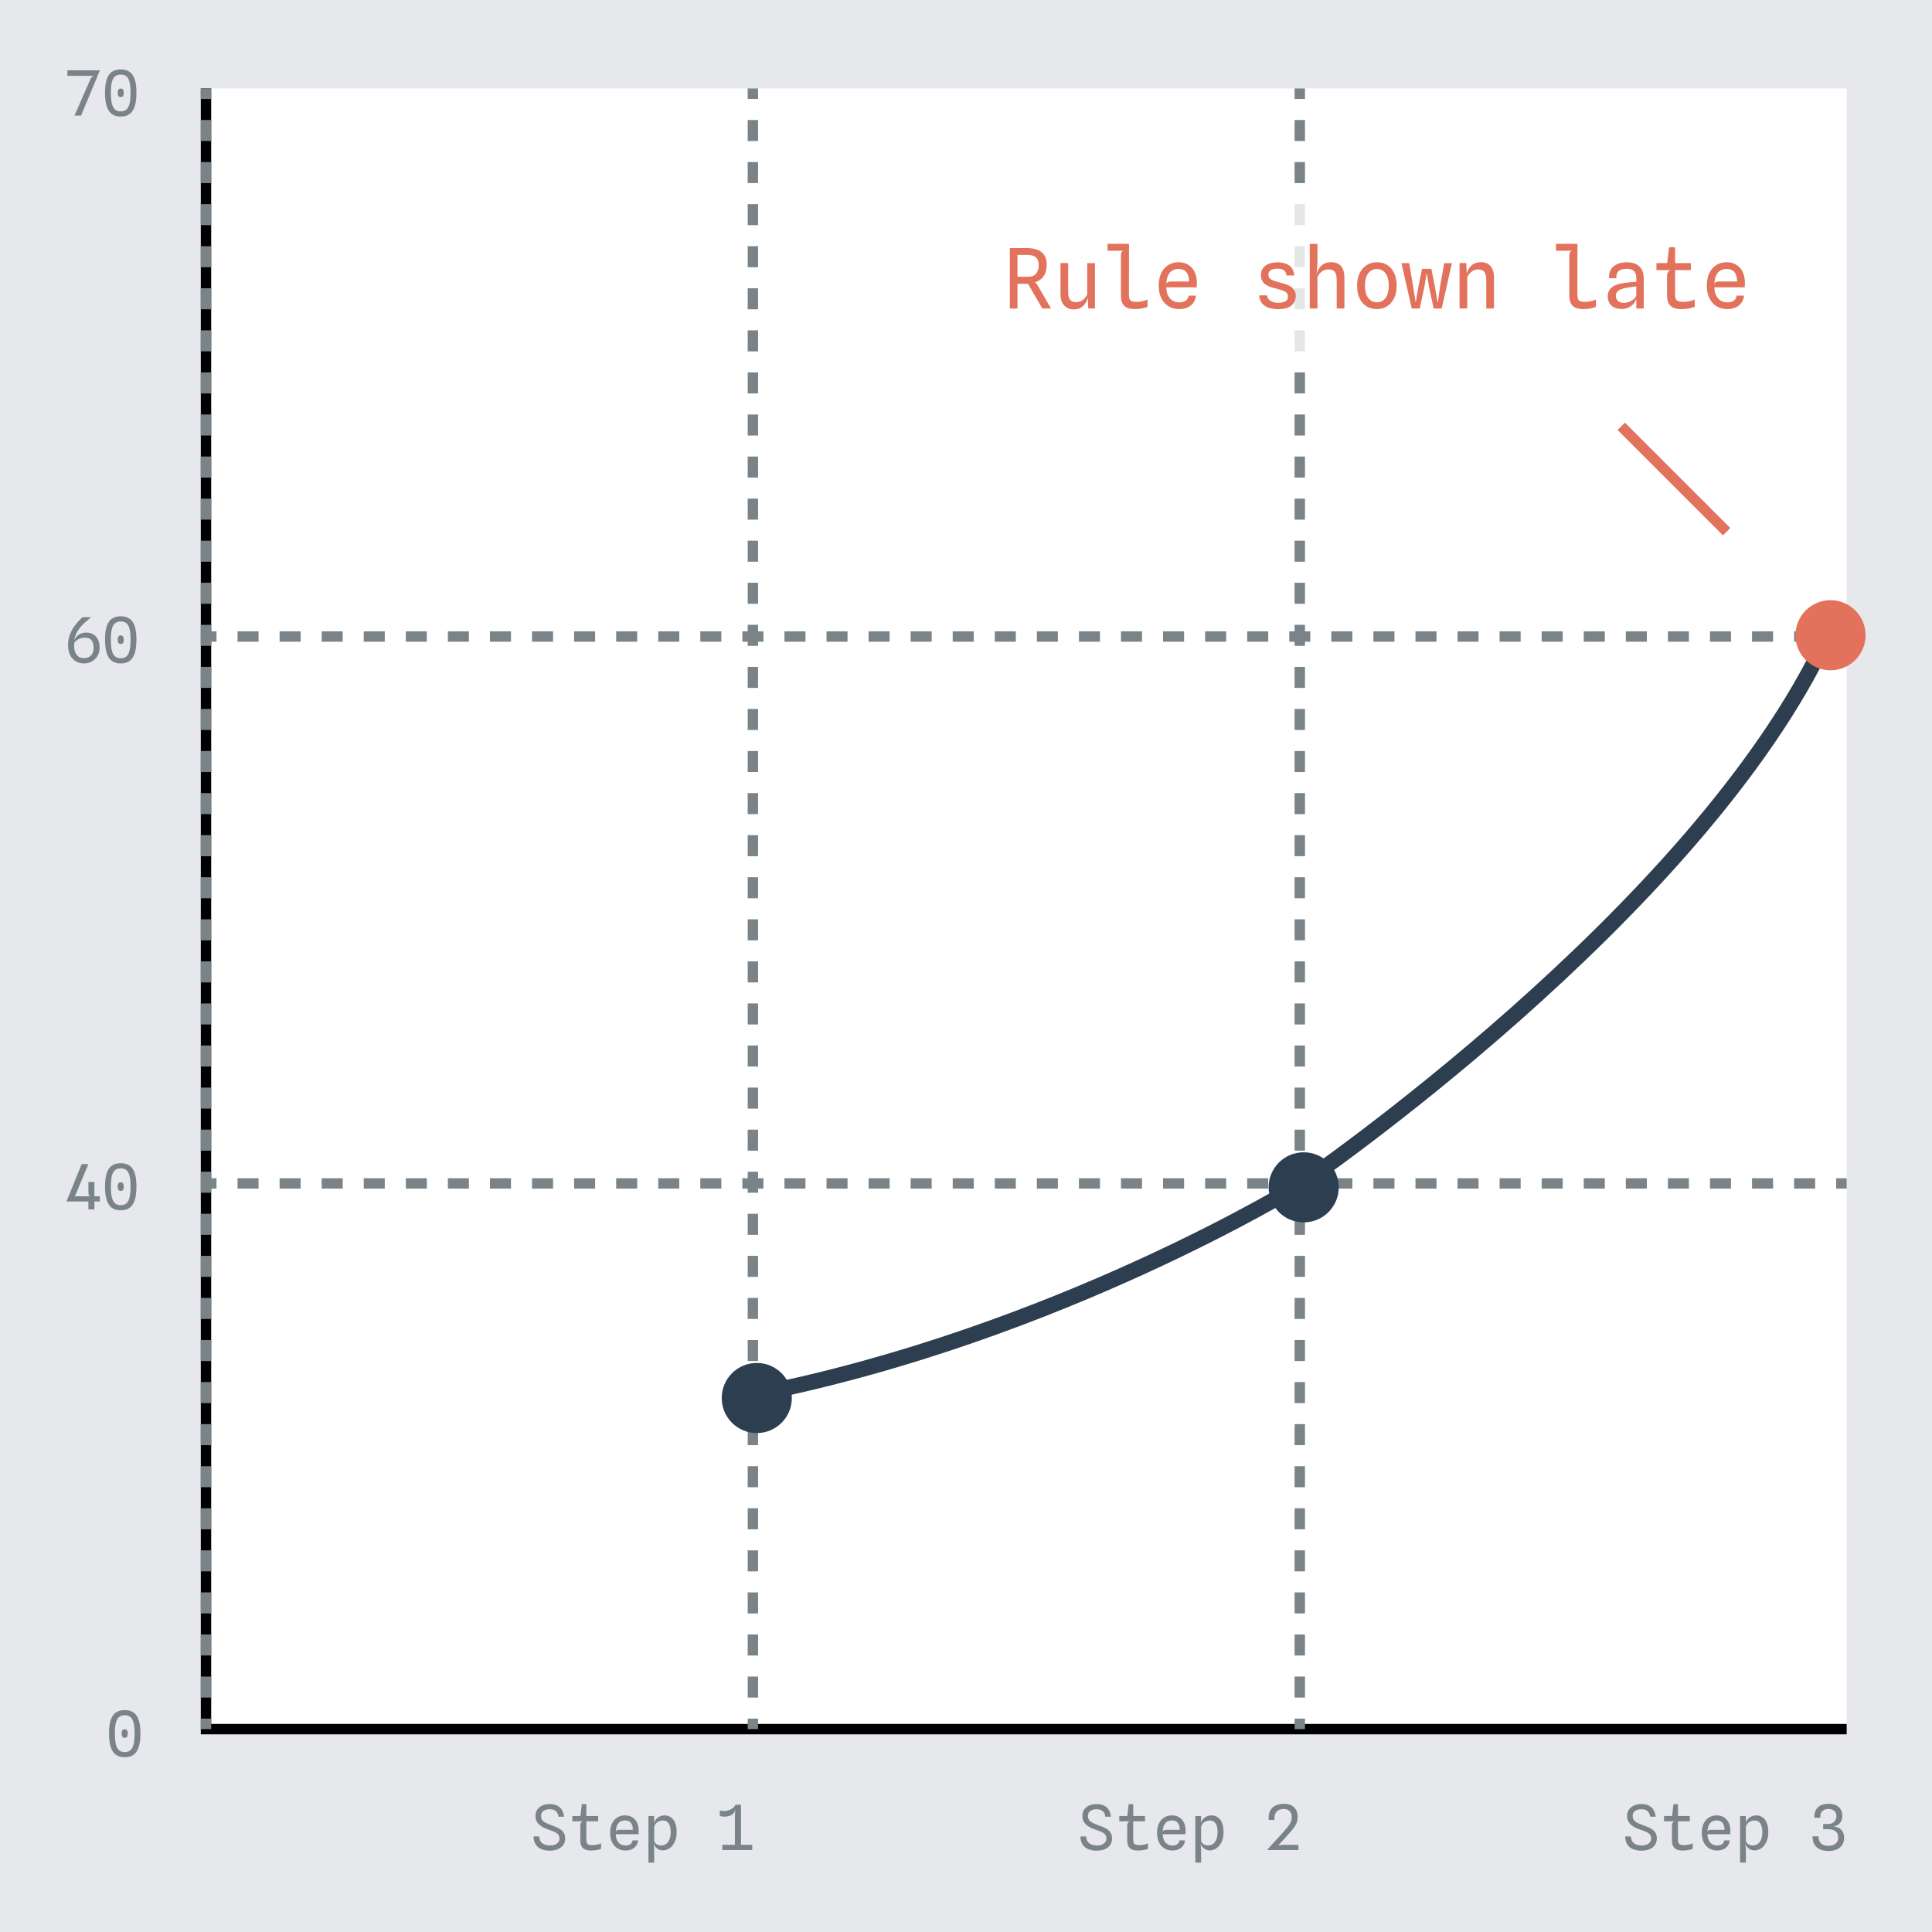 <?xml version="1.0" encoding="utf-8"?>
<svg xmlns="http://www.w3.org/2000/svg" fill="none" height="100%" overflow="visible" preserveAspectRatio="none" style="display: block;" viewBox="0 0 186 186" width="100%">
<g id="Diagram">
<g id="Vector">
<path d="M0 0H186V186H0V0Z" fill="#E6E8EC"/>
<path d="M19.832 8.514H177.787V166.469H19.832V8.514Z" fill="white"/>
<path d="M20.332 8.514V165.969H177.787V166.969H19.332V8.514H20.332Z" fill="black"/>
<path d="M12.008 169.175C11.674 169.175 11.394 169.098 11.168 168.944C10.944 168.788 10.776 168.542 10.664 168.206C10.552 167.868 10.496 167.426 10.496 166.88C10.496 166.342 10.552 165.909 10.664 165.581C10.776 165.251 10.944 165.011 11.168 164.861C11.394 164.711 11.674 164.636 12.008 164.636C12.344 164.636 12.624 164.711 12.848 164.861C13.072 165.011 13.24 165.251 13.352 165.581C13.464 165.909 13.52 166.342 13.52 166.88C13.52 167.426 13.464 167.868 13.352 168.206C13.24 168.542 13.072 168.788 12.848 168.944C12.624 169.098 12.344 169.175 12.008 169.175ZM12.008 168.677C12.162 168.677 12.298 168.648 12.416 168.59C12.536 168.532 12.636 168.435 12.716 168.299C12.796 168.163 12.856 167.98 12.896 167.75C12.938 167.518 12.959 167.228 12.959 166.88C12.959 166.538 12.938 166.255 12.896 166.031C12.856 165.805 12.795 165.627 12.713 165.497C12.633 165.365 12.534 165.272 12.416 165.218C12.298 165.162 12.162 165.134 12.008 165.134C11.854 165.134 11.718 165.162 11.6 165.218C11.482 165.272 11.382 165.365 11.3 165.497C11.22 165.627 11.159 165.805 11.117 166.031C11.077 166.255 11.057 166.538 11.057 166.88C11.057 167.228 11.077 167.518 11.117 167.75C11.159 167.98 11.22 168.163 11.3 168.299C11.382 168.435 11.482 168.532 11.6 168.59C11.718 168.648 11.854 168.677 12.008 168.677ZM12.008 167.306C11.902 167.304 11.826 167.268 11.78 167.198C11.736 167.126 11.714 167.024 11.714 166.892C11.714 166.762 11.736 166.661 11.78 166.589C11.826 166.517 11.902 166.481 12.008 166.481C12.114 166.481 12.189 166.517 12.233 166.589C12.279 166.661 12.302 166.762 12.302 166.892C12.302 167.024 12.279 167.126 12.233 167.198C12.189 167.268 12.114 167.304 12.008 167.306Z" fill="#7A8488"/>
<path d="M70.755 177.898V174.925C70.755 174.795 70.759 174.67 70.767 174.55C70.775 174.43 70.786 174.308 70.8 174.184L70.809 173.749H71.34V177.898H70.755ZM69.537 178.111V177.61H72.42V178.111H69.537ZM69.3 174.832V174.295C69.474 174.341 69.64 174.359 69.798 174.349C69.956 174.339 70.101 174.307 70.233 174.253C70.365 174.199 70.48 174.129 70.578 174.043C70.678 173.955 70.755 173.857 70.809 173.749L70.8 174.184C70.766 174.364 70.691 174.507 70.575 174.613C70.461 174.717 70.327 174.791 70.173 174.835C70.021 174.879 69.867 174.899 69.711 174.895C69.555 174.891 69.418 174.87 69.3 174.832Z" fill="#7A8488"/>
<path d="M62.428 179.32V174.835H62.977L62.983 175.279V177.37L62.944 177.529L62.983 178.114V179.32H62.428ZM63.986 174.775C64.222 174.775 64.425 174.837 64.597 174.961C64.772 175.083 64.906 175.264 64.999 175.504C65.096 175.742 65.144 176.035 65.144 176.383C65.144 176.749 65.082 177.064 64.957 177.328C64.834 177.592 64.669 177.795 64.466 177.937C64.261 178.077 64.038 178.147 63.797 178.147C63.678 178.147 63.559 178.12 63.437 178.066C63.316 178.01 63.212 177.934 63.121 177.838C63.032 177.74 62.972 177.628 62.944 177.502L62.77 177.415L62.968 177.208C62.998 177.318 63.05 177.407 63.124 177.475C63.2 177.543 63.286 177.592 63.383 177.622C63.48 177.652 63.575 177.667 63.667 177.667C63.842 177.667 63.996 177.618 64.132 177.52C64.269 177.422 64.376 177.278 64.454 177.088C64.531 176.896 64.57 176.66 64.57 176.38C64.57 176.022 64.507 175.746 64.382 175.552C64.257 175.358 64.061 175.261 63.794 175.261C63.697 175.261 63.593 175.282 63.481 175.324C63.37 175.366 63.267 175.431 63.175 175.519C63.084 175.607 63.02 175.721 62.983 175.861L62.953 175.66L62.98 175.552C63.005 175.402 63.065 175.269 63.16 175.153C63.257 175.035 63.377 174.943 63.52 174.877C63.664 174.809 63.819 174.775 63.986 174.775Z" fill="#7A8488"/>
<path d="M60.202 178.156C59.932 178.156 59.686 178.091 59.464 177.961C59.244 177.831 59.068 177.64 58.936 177.388C58.806 177.134 58.741 176.824 58.741 176.458C58.741 176.104 58.802 175.801 58.924 175.549C59.048 175.297 59.217 175.105 59.431 174.973C59.647 174.839 59.892 174.772 60.166 174.772C60.566 174.772 60.887 174.905 61.129 175.171C61.371 175.435 61.492 175.809 61.492 176.293C61.492 176.357 61.49 176.41 61.486 176.452C61.482 176.494 61.479 176.538 61.477 176.584H59.287C59.291 176.83 59.336 177.033 59.422 177.193C59.51 177.353 59.623 177.473 59.761 177.553C59.901 177.631 60.051 177.67 60.211 177.67C60.407 177.67 60.562 177.632 60.676 177.556C60.79 177.48 60.866 177.355 60.904 177.181H61.429C61.409 177.385 61.345 177.56 61.237 177.706C61.131 177.85 60.99 177.961 60.814 178.039C60.638 178.117 60.434 178.156 60.202 178.156ZM59.287 176.377C59.303 176.293 59.338 176.237 59.392 176.209C59.446 176.179 59.519 176.164 59.611 176.164H60.928C60.926 175.866 60.862 175.641 60.736 175.489C60.61 175.335 60.422 175.258 60.172 175.258C59.884 175.258 59.665 175.358 59.515 175.558C59.367 175.758 59.291 176.031 59.287 176.377Z" fill="#7A8488"/>
<path d="M56.865 178.156C56.657 178.156 56.478 178.123 56.328 178.057C56.18 177.991 56.066 177.888 55.986 177.748C55.908 177.606 55.869 177.422 55.869 177.196V175.753C55.869 175.699 55.878 175.642 55.896 175.582C55.914 175.522 55.943 175.469 55.983 175.423C56.025 175.377 56.08 175.349 56.148 175.339L55.866 174.967L55.878 174.865L56.013 173.689H56.448V177.109C56.448 177.321 56.491 177.462 56.577 177.532C56.665 177.6 56.81 177.634 57.012 177.634C57.15 177.634 57.269 177.626 57.369 177.61C57.471 177.594 57.561 177.573 57.639 177.547C57.719 177.521 57.795 177.493 57.867 177.463V177.997C57.747 178.041 57.608 178.079 57.45 178.111C57.294 178.141 57.099 178.156 56.865 178.156ZM55.104 175.339V174.835H57.588V175.339H55.104Z" fill="#7A8488"/>
<path d="M52.925 178.171C52.626 178.171 52.358 178.123 52.124 178.027C51.892 177.931 51.709 177.782 51.575 177.58C51.441 177.378 51.373 177.117 51.368 176.797H51.92C51.925 177.013 51.974 177.185 52.071 177.313C52.166 177.439 52.291 177.53 52.446 177.586C52.602 177.64 52.769 177.667 52.947 177.667C53.153 177.667 53.322 177.637 53.456 177.577C53.593 177.515 53.694 177.434 53.763 177.334C53.831 177.234 53.864 177.127 53.864 177.013C53.864 176.849 53.822 176.716 53.739 176.614C53.654 176.512 53.535 176.427 53.379 176.359C53.222 176.289 53.038 176.22 52.824 176.152C52.587 176.076 52.373 175.98 52.178 175.864C51.986 175.748 51.834 175.606 51.719 175.438C51.605 175.268 51.548 175.067 51.548 174.835C51.548 174.579 51.611 174.366 51.737 174.196C51.864 174.024 52.032 173.895 52.242 173.809C52.453 173.723 52.687 173.68 52.941 173.68C53.321 173.68 53.63 173.781 53.87 173.983C54.111 174.183 54.255 174.488 54.306 174.898H53.772C53.754 174.762 53.712 174.64 53.648 174.532C53.587 174.424 53.496 174.339 53.379 174.277C53.261 174.213 53.108 174.181 52.922 174.181C52.666 174.181 52.464 174.237 52.313 174.349C52.163 174.461 52.089 174.616 52.089 174.814C52.089 174.954 52.115 175.074 52.169 175.174C52.225 175.272 52.322 175.362 52.458 175.444C52.596 175.524 52.785 175.608 53.028 175.696C53.202 175.758 53.37 175.823 53.535 175.891C53.7 175.959 53.849 176.04 53.978 176.134C54.111 176.226 54.215 176.341 54.294 176.479C54.371 176.615 54.41 176.784 54.41 176.986C54.413 177.234 54.352 177.447 54.227 177.625C54.105 177.801 53.932 177.936 53.709 178.03C53.486 178.124 53.225 178.171 52.925 178.171Z" fill="#7A8488"/>
<path d="M121.979 178.111C122.041 178.039 122.095 177.976 122.141 177.922C122.189 177.868 122.237 177.815 122.285 177.763C122.333 177.709 122.388 177.649 122.45 177.583C122.512 177.517 122.587 177.436 122.675 177.34C122.763 177.244 122.871 177.126 122.999 176.986C123.127 176.846 123.281 176.675 123.461 176.473C123.653 176.259 123.816 176.07 123.95 175.906C124.084 175.74 124.186 175.581 124.256 175.429C124.326 175.277 124.361 175.115 124.361 174.943C124.361 174.707 124.296 174.517 124.166 174.373C124.038 174.229 123.84 174.157 123.572 174.157C123.418 174.157 123.275 174.186 123.143 174.244C123.011 174.302 122.904 174.396 122.822 174.526C122.742 174.656 122.699 174.83 122.693 175.048C122.691 175.074 122.691 175.102 122.693 175.132C122.695 175.16 122.697 175.189 122.699 175.219H122.15C122.144 175.183 122.139 175.147 122.135 175.111C122.133 175.075 122.132 175.041 122.132 175.009C122.132 174.777 122.169 174.577 122.243 174.409C122.317 174.239 122.42 174.099 122.552 173.989C122.684 173.877 122.838 173.794 123.014 173.74C123.192 173.686 123.383 173.659 123.587 173.659C124.019 173.659 124.351 173.771 124.583 173.995C124.817 174.217 124.934 174.522 124.934 174.91C124.934 175.136 124.896 175.34 124.82 175.522C124.744 175.702 124.64 175.876 124.508 176.044C124.376 176.21 124.226 176.387 124.058 176.575C123.892 176.761 123.751 176.917 123.635 177.043C123.519 177.169 123.421 177.274 123.341 177.358C123.263 177.44 123.197 177.511 123.143 177.571C123.091 177.629 123.045 177.685 123.005 177.739C123.067 177.675 123.141 177.638 123.227 177.628C123.313 177.616 123.431 177.61 123.581 177.61H125.003V178.111H121.979Z" fill="#7A8488"/>
<path d="M115.08 179.32V174.835H115.629L115.635 175.279V177.37L115.596 177.529L115.635 178.114V179.32H115.08ZM116.637 174.775C116.873 174.775 117.077 174.837 117.249 174.961C117.423 175.083 117.557 175.264 117.651 175.504C117.747 175.742 117.795 176.035 117.795 176.383C117.795 176.749 117.733 177.064 117.609 177.328C117.485 177.592 117.321 177.795 117.117 177.937C116.913 178.077 116.69 178.147 116.448 178.147C116.33 178.147 116.21 178.12 116.088 178.066C115.968 178.01 115.863 177.934 115.773 177.838C115.683 177.74 115.624 177.628 115.596 177.502L115.422 177.415L115.62 177.208C115.65 177.318 115.702 177.407 115.776 177.475C115.852 177.543 115.938 177.592 116.034 177.622C116.132 177.652 116.227 177.667 116.319 177.667C116.493 177.667 116.648 177.618 116.784 177.52C116.92 177.422 117.027 177.278 117.105 177.088C117.183 176.896 117.222 176.66 117.222 176.38C117.222 176.022 117.159 175.746 117.033 175.552C116.909 175.358 116.713 175.261 116.445 175.261C116.349 175.261 116.245 175.282 116.133 175.324C116.021 175.366 115.919 175.431 115.827 175.519C115.735 175.607 115.671 175.721 115.635 175.861L115.605 175.66L115.632 175.552C115.656 175.402 115.716 175.269 115.812 175.153C115.908 175.035 116.028 174.943 116.172 174.877C116.316 174.809 116.471 174.775 116.637 174.775Z" fill="#7A8488"/>
<path d="M112.854 178.156C112.584 178.156 112.338 178.091 112.116 177.961C111.896 177.831 111.72 177.64 111.588 177.388C111.458 177.134 111.393 176.824 111.393 176.458C111.393 176.104 111.454 175.801 111.576 175.549C111.7 175.297 111.869 175.105 112.083 174.973C112.299 174.839 112.544 174.772 112.818 174.772C113.218 174.772 113.539 174.905 113.781 175.171C114.023 175.435 114.144 175.809 114.144 176.293C114.144 176.357 114.142 176.41 114.138 176.452C114.134 176.494 114.131 176.538 114.129 176.584H111.939C111.943 176.83 111.988 177.033 112.074 177.193C112.162 177.353 112.275 177.473 112.413 177.553C112.553 177.631 112.703 177.67 112.863 177.67C113.059 177.67 113.214 177.632 113.328 177.556C113.442 177.48 113.518 177.355 113.556 177.181H114.081C114.061 177.385 113.997 177.56 113.889 177.706C113.783 177.85 113.642 177.961 113.466 178.039C113.29 178.117 113.086 178.156 112.854 178.156ZM111.939 176.377C111.955 176.293 111.99 176.237 112.044 176.209C112.098 176.179 112.171 176.164 112.263 176.164H113.58C113.578 175.866 113.514 175.641 113.388 175.489C113.262 175.335 113.074 175.258 112.824 175.258C112.536 175.258 112.317 175.358 112.167 175.558C112.019 175.758 111.943 176.031 111.939 176.377Z" fill="#7A8488"/>
<path d="M109.517 178.156C109.309 178.156 109.13 178.123 108.98 178.057C108.832 177.991 108.718 177.888 108.638 177.748C108.56 177.606 108.521 177.422 108.521 177.196V175.753C108.521 175.699 108.53 175.642 108.548 175.582C108.566 175.522 108.595 175.469 108.635 175.423C108.677 175.377 108.732 175.349 108.8 175.339L108.518 174.967L108.53 174.865L108.665 173.689H109.1V177.109C109.1 177.321 109.143 177.462 109.229 177.532C109.317 177.6 109.462 177.634 109.664 177.634C109.802 177.634 109.921 177.626 110.021 177.61C110.123 177.594 110.213 177.573 110.291 177.547C110.371 177.521 110.447 177.493 110.519 177.463V177.997C110.399 178.041 110.26 178.079 110.102 178.111C109.946 178.141 109.751 178.156 109.517 178.156ZM107.756 175.339V174.835H110.24V175.339H107.756Z" fill="#7A8488"/>
<path d="M105.577 178.171C105.277 178.171 105.01 178.123 104.776 178.027C104.544 177.931 104.361 177.782 104.227 177.58C104.093 177.378 104.024 177.117 104.02 176.797H104.572C104.576 177.013 104.626 177.185 104.722 177.313C104.818 177.439 104.943 177.53 105.097 177.586C105.253 177.64 105.42 177.667 105.598 177.667C105.804 177.667 105.974 177.637 106.108 177.577C106.244 177.515 106.346 177.434 106.414 177.334C106.482 177.234 106.516 177.127 106.516 177.013C106.516 176.849 106.474 176.716 106.39 176.614C106.306 176.512 106.186 176.427 106.03 176.359C105.874 176.289 105.689 176.22 105.475 176.152C105.239 176.076 105.024 175.98 104.83 175.864C104.638 175.748 104.485 175.606 104.371 175.438C104.257 175.268 104.2 175.067 104.2 174.835C104.2 174.579 104.263 174.366 104.389 174.196C104.515 174.024 104.683 173.895 104.893 173.809C105.105 173.723 105.338 173.68 105.592 173.68C105.972 173.68 106.282 173.781 106.522 173.983C106.762 174.183 106.907 174.488 106.957 174.898H106.423C106.405 174.762 106.364 174.64 106.3 174.532C106.238 174.424 106.148 174.339 106.03 174.277C105.912 174.213 105.76 174.181 105.574 174.181C105.318 174.181 105.115 174.237 104.965 174.349C104.815 174.461 104.74 174.616 104.74 174.814C104.74 174.954 104.767 175.074 104.821 175.174C104.877 175.272 104.973 175.362 105.109 175.444C105.247 175.524 105.437 175.608 105.679 175.696C105.853 175.758 106.022 175.823 106.186 175.891C106.352 175.959 106.5 176.04 106.63 176.134C106.762 176.226 106.867 176.341 106.945 176.479C107.023 176.615 107.062 176.784 107.062 176.986C107.064 177.234 107.003 177.447 106.879 177.625C106.757 177.801 106.584 177.936 106.36 178.03C106.138 178.124 105.877 178.171 105.577 178.171Z" fill="#7A8488"/>
<path d="M176.028 178.201C175.812 178.201 175.61 178.173 175.422 178.117C175.234 178.063 175.069 177.979 174.927 177.865C174.787 177.749 174.679 177.602 174.603 177.424C174.529 177.246 174.496 177.034 174.504 176.788H175.077C175.075 177.074 175.153 177.299 175.311 177.463C175.469 177.625 175.708 177.705 176.028 177.703C176.304 177.701 176.53 177.633 176.706 177.499C176.884 177.365 176.973 177.178 176.973 176.938C176.973 176.64 176.883 176.426 176.703 176.296C176.525 176.166 176.292 176.101 176.004 176.101H175.524V175.603H176.013C176.175 175.603 176.315 175.569 176.433 175.501C176.551 175.431 176.642 175.339 176.706 175.225C176.77 175.109 176.802 174.984 176.802 174.85C176.802 174.63 176.733 174.46 176.595 174.34C176.459 174.218 176.27 174.157 176.028 174.157C175.784 174.155 175.588 174.223 175.44 174.361C175.292 174.497 175.227 174.71 175.245 175H174.669C174.665 174.696 174.717 174.445 174.825 174.247C174.933 174.049 175.09 173.902 175.296 173.806C175.502 173.708 175.747 173.659 176.031 173.659C176.331 173.659 176.58 173.708 176.778 173.806C176.976 173.904 177.124 174.041 177.222 174.217C177.32 174.393 177.369 174.597 177.369 174.829C177.369 174.975 177.34 175.12 177.282 175.264C177.224 175.406 177.131 175.53 177.003 175.636C176.877 175.74 176.709 175.808 176.499 175.84C176.835 175.866 177.092 175.972 177.27 176.158C177.45 176.344 177.54 176.603 177.54 176.935C177.54 177.207 177.476 177.438 177.348 177.628C177.222 177.816 177.045 177.959 176.817 178.057C176.591 178.153 176.328 178.201 176.028 178.201Z" fill="#7A8488"/>
<path d="M167.525 179.32V174.835H168.074L168.08 175.279V177.37L168.041 177.529L168.08 178.114V179.32H167.525ZM169.082 174.775C169.318 174.775 169.522 174.837 169.694 174.961C169.868 175.083 170.002 175.264 170.096 175.504C170.192 175.742 170.24 176.035 170.24 176.383C170.24 176.749 170.178 177.064 170.054 177.328C169.93 177.592 169.766 177.795 169.562 177.937C169.358 178.077 169.135 178.147 168.893 178.147C168.775 178.147 168.655 178.12 168.533 178.066C168.413 178.01 168.308 177.934 168.218 177.838C168.128 177.74 168.069 177.628 168.041 177.502L167.867 177.415L168.065 177.208C168.095 177.318 168.147 177.407 168.221 177.475C168.297 177.543 168.383 177.592 168.479 177.622C168.577 177.652 168.672 177.667 168.764 177.667C168.938 177.667 169.093 177.618 169.229 177.52C169.365 177.422 169.472 177.278 169.55 177.088C169.628 176.896 169.667 176.66 169.667 176.38C169.667 176.022 169.604 175.746 169.478 175.552C169.354 175.358 169.158 175.261 168.89 175.261C168.794 175.261 168.69 175.282 168.578 175.324C168.466 175.366 168.364 175.431 168.272 175.519C168.18 175.607 168.116 175.721 168.08 175.861L168.05 175.66L168.077 175.552C168.101 175.402 168.161 175.269 168.257 175.153C168.353 175.035 168.473 174.943 168.617 174.877C168.761 174.809 168.916 174.775 169.082 174.775Z" fill="#7A8488"/>
<path d="M165.298 178.156C165.028 178.156 164.782 178.091 164.56 177.961C164.34 177.831 164.164 177.64 164.032 177.388C163.902 177.134 163.837 176.824 163.837 176.458C163.837 176.104 163.898 175.801 164.02 175.549C164.144 175.297 164.313 175.105 164.527 174.973C164.743 174.839 164.988 174.772 165.262 174.772C165.662 174.772 165.983 174.905 166.225 175.171C166.467 175.435 166.588 175.809 166.588 176.293C166.588 176.357 166.586 176.41 166.582 176.452C166.578 176.494 166.575 176.538 166.573 176.584H164.383C164.387 176.83 164.432 177.033 164.518 177.193C164.606 177.353 164.719 177.473 164.857 177.553C164.997 177.631 165.147 177.67 165.307 177.67C165.503 177.67 165.658 177.632 165.772 177.556C165.886 177.48 165.962 177.355 166 177.181H166.525C166.505 177.385 166.441 177.56 166.333 177.706C166.227 177.85 166.086 177.961 165.91 178.039C165.734 178.117 165.53 178.156 165.298 178.156ZM164.383 176.377C164.399 176.293 164.434 176.237 164.488 176.209C164.542 176.179 164.615 176.164 164.707 176.164H166.024C166.022 175.866 165.958 175.641 165.832 175.489C165.706 175.335 165.518 175.258 165.268 175.258C164.98 175.258 164.761 175.358 164.611 175.558C164.463 175.758 164.387 176.031 164.383 176.377Z" fill="#7A8488"/>
<path d="M161.961 178.156C161.753 178.156 161.574 178.123 161.424 178.057C161.276 177.991 161.162 177.888 161.082 177.748C161.004 177.606 160.965 177.422 160.965 177.196V175.753C160.965 175.699 160.974 175.642 160.992 175.582C161.01 175.522 161.039 175.469 161.079 175.423C161.121 175.377 161.176 175.349 161.244 175.339L160.962 174.967L160.974 174.865L161.109 173.689H161.544V177.109C161.544 177.321 161.587 177.462 161.673 177.532C161.761 177.6 161.906 177.634 162.108 177.634C162.246 177.634 162.365 177.626 162.465 177.61C162.567 177.594 162.657 177.573 162.735 177.547C162.815 177.521 162.891 177.493 162.963 177.463V177.997C162.843 178.041 162.704 178.079 162.546 178.111C162.39 178.141 162.195 178.156 161.961 178.156ZM160.2 175.339V174.835H162.684V175.339H160.2Z" fill="#7A8488"/>
<path d="M158.022 178.171C157.722 178.171 157.455 178.123 157.221 178.027C156.989 177.931 156.806 177.782 156.672 177.58C156.538 177.378 156.469 177.117 156.465 176.797H157.017C157.021 177.013 157.071 177.185 157.167 177.313C157.263 177.439 157.388 177.53 157.542 177.586C157.698 177.64 157.865 177.667 158.043 177.667C158.249 177.667 158.419 177.637 158.553 177.577C158.689 177.515 158.791 177.434 158.859 177.334C158.927 177.234 158.961 177.127 158.961 177.013C158.961 176.849 158.919 176.716 158.835 176.614C158.751 176.512 158.631 176.427 158.475 176.359C158.319 176.289 158.134 176.22 157.92 176.152C157.684 176.076 157.469 175.98 157.275 175.864C157.083 175.748 156.93 175.606 156.816 175.438C156.702 175.268 156.645 175.067 156.645 174.835C156.645 174.579 156.708 174.366 156.834 174.196C156.96 174.024 157.128 173.895 157.338 173.809C157.55 173.723 157.783 173.68 158.037 173.68C158.417 173.68 158.727 173.781 158.967 173.983C159.207 174.183 159.352 174.488 159.402 174.898H158.868C158.85 174.762 158.809 174.64 158.745 174.532C158.683 174.424 158.593 174.339 158.475 174.277C158.357 174.213 158.205 174.181 158.019 174.181C157.763 174.181 157.56 174.237 157.41 174.349C157.26 174.461 157.185 174.616 157.185 174.814C157.185 174.954 157.212 175.074 157.266 175.174C157.322 175.272 157.418 175.362 157.554 175.444C157.692 175.524 157.882 175.608 158.124 175.696C158.298 175.758 158.467 175.823 158.631 175.891C158.797 175.959 158.945 176.04 159.075 176.134C159.207 176.226 159.312 176.341 159.39 176.479C159.468 176.615 159.507 176.784 159.507 176.986C159.509 177.234 159.448 177.447 159.324 177.625C159.202 177.801 159.029 177.936 158.805 178.03C158.583 178.124 158.322 178.171 158.022 178.171Z" fill="#7A8488"/>
<path d="M11.623 116.523C11.289 116.523 11.009 116.446 10.783 116.292C10.559 116.136 10.391 115.89 10.279 115.554C10.167 115.216 10.111 114.774 10.111 114.228C10.111 113.69 10.167 113.257 10.279 112.929C10.391 112.599 10.559 112.359 10.783 112.209C11.009 112.059 11.289 111.984 11.623 111.984C11.959 111.984 12.239 112.059 12.463 112.209C12.687 112.359 12.855 112.599 12.967 112.929C13.079 113.257 13.135 113.69 13.135 114.228C13.135 114.774 13.079 115.216 12.967 115.554C12.855 115.89 12.687 116.136 12.463 116.292C12.239 116.446 11.959 116.523 11.623 116.523ZM11.623 116.025C11.777 116.025 11.913 115.996 12.031 115.938C12.151 115.88 12.251 115.783 12.331 115.647C12.411 115.511 12.471 115.328 12.511 115.098C12.553 114.866 12.574 114.576 12.574 114.228C12.574 113.886 12.553 113.603 12.511 113.379C12.471 113.153 12.41 112.975 12.328 112.845C12.248 112.713 12.149 112.62 12.031 112.566C11.913 112.51 11.777 112.482 11.623 112.482C11.469 112.482 11.333 112.51 11.215 112.566C11.097 112.62 10.997 112.713 10.915 112.845C10.835 112.975 10.774 113.153 10.732 113.379C10.692 113.603 10.672 113.886 10.672 114.228C10.672 114.576 10.692 114.866 10.732 115.098C10.774 115.328 10.835 115.511 10.915 115.647C10.997 115.783 11.097 115.88 11.215 115.938C11.333 115.996 11.469 116.025 11.623 116.025ZM11.623 114.654C11.517 114.652 11.441 114.616 11.395 114.546C11.351 114.474 11.329 114.372 11.329 114.24C11.329 114.11 11.351 114.009 11.395 113.937C11.441 113.865 11.517 113.829 11.623 113.829C11.729 113.829 11.804 113.865 11.848 113.937C11.894 114.009 11.917 114.11 11.917 114.24C11.917 114.372 11.894 114.474 11.848 114.546C11.804 114.616 11.729 114.652 11.623 114.654Z" fill="#7A8488"/>
<path d="M6.397 115.674L7.864 112.071H8.512L7.279 115.008L7.186 115.173H9.613L9.61 115.674H6.397ZM8.509 116.433L8.512 115.389L8.725 115.173C8.655 115.173 8.605 115.15 8.575 115.104C8.545 115.058 8.527 115 8.521 114.93C8.515 114.86 8.512 114.789 8.512 114.717L8.509 113.796L9.088 113.787V116.433H8.509Z" fill="#7A8488"/>
<path d="M11.623 63.871C11.289 63.871 11.009 63.794 10.783 63.64C10.559 63.484 10.391 63.238 10.279 62.902C10.167 62.564 10.111 62.122 10.111 61.576C10.111 61.038 10.167 60.605 10.279 60.277C10.391 59.947 10.559 59.707 10.783 59.557C11.009 59.407 11.289 59.332 11.623 59.332C11.959 59.332 12.239 59.407 12.463 59.557C12.687 59.707 12.855 59.947 12.967 60.277C13.079 60.605 13.135 61.038 13.135 61.576C13.135 62.122 13.079 62.564 12.967 62.902C12.855 63.238 12.687 63.484 12.463 63.64C12.239 63.794 11.959 63.871 11.623 63.871ZM11.623 63.373C11.777 63.373 11.913 63.344 12.031 63.286C12.151 63.228 12.251 63.131 12.331 62.995C12.411 62.859 12.471 62.676 12.511 62.446C12.553 62.214 12.574 61.924 12.574 61.576C12.574 61.234 12.553 60.951 12.511 60.727C12.471 60.501 12.41 60.323 12.328 60.193C12.248 60.061 12.149 59.968 12.031 59.914C11.913 59.858 11.777 59.83 11.623 59.83C11.469 59.83 11.333 59.858 11.215 59.914C11.097 59.968 10.997 60.061 10.915 60.193C10.835 60.323 10.774 60.501 10.732 60.727C10.692 60.951 10.672 61.234 10.672 61.576C10.672 61.924 10.692 62.214 10.732 62.446C10.774 62.676 10.835 62.859 10.915 62.995C10.997 63.131 11.097 63.228 11.215 63.286C11.333 63.344 11.469 63.373 11.623 63.373ZM11.623 62.002C11.517 62 11.441 61.964 11.395 61.894C11.351 61.822 11.329 61.72 11.329 61.588C11.329 61.458 11.351 61.357 11.395 61.285C11.441 61.213 11.517 61.177 11.623 61.177C11.729 61.177 11.804 61.213 11.848 61.285C11.894 61.357 11.917 61.458 11.917 61.588C11.917 61.72 11.894 61.822 11.848 61.894C11.804 61.964 11.729 62 11.623 62.002Z" fill="#7A8488"/>
<path d="M8.077 63.871C7.797 63.871 7.541 63.806 7.309 63.676C7.079 63.544 6.895 63.346 6.757 63.082C6.621 62.818 6.553 62.489 6.553 62.095C6.553 61.763 6.601 61.458 6.697 61.18C6.793 60.902 6.915 60.651 7.063 60.427C7.211 60.203 7.364 60.007 7.522 59.839C7.68 59.671 7.82 59.531 7.942 59.419H8.785C8.647 59.525 8.504 59.641 8.356 59.767C8.208 59.891 8.063 60.027 7.921 60.175C7.781 60.321 7.653 60.48 7.537 60.652C7.423 60.824 7.329 61.009 7.255 61.207C7.183 61.405 7.142 61.618 7.132 61.846L7.105 61.792C7.137 61.656 7.188 61.534 7.258 61.426C7.33 61.316 7.418 61.222 7.522 61.144C7.628 61.066 7.747 61.006 7.879 60.964C8.013 60.922 8.158 60.901 8.314 60.901C8.578 60.901 8.805 60.961 8.995 61.081C9.187 61.201 9.334 61.37 9.436 61.588C9.54 61.804 9.592 62.059 9.592 62.353C9.592 62.589 9.551 62.801 9.469 62.989C9.387 63.175 9.274 63.334 9.13 63.466C8.988 63.598 8.826 63.699 8.644 63.769C8.462 63.837 8.273 63.871 8.077 63.871ZM8.089 63.361C8.271 63.361 8.431 63.323 8.569 63.247C8.709 63.171 8.818 63.059 8.896 62.911C8.974 62.761 9.013 62.578 9.013 62.362C9.013 62.172 8.986 62.005 8.932 61.861C8.88 61.715 8.793 61.601 8.671 61.519C8.549 61.437 8.386 61.396 8.182 61.396C7.992 61.396 7.831 61.421 7.699 61.471C7.567 61.519 7.457 61.58 7.369 61.654C7.283 61.726 7.213 61.798 7.159 61.87C7.151 61.886 7.145 61.927 7.141 61.993C7.137 62.059 7.135 62.117 7.135 62.167C7.135 62.391 7.168 62.594 7.234 62.776C7.3 62.956 7.403 63.099 7.543 63.205C7.683 63.309 7.865 63.361 8.089 63.361Z" fill="#7A8488"/>
<path d="M11.623 11.22C11.289 11.22 11.009 11.143 10.783 10.989C10.559 10.833 10.391 10.587 10.279 10.251C10.167 9.913 10.111 9.471 10.111 8.925C10.111 8.387 10.167 7.954 10.279 7.626C10.391 7.296 10.559 7.056 10.783 6.906C11.009 6.756 11.289 6.681 11.623 6.681C11.959 6.681 12.239 6.756 12.463 6.906C12.687 7.056 12.855 7.296 12.967 7.626C13.079 7.954 13.135 8.387 13.135 8.925C13.135 9.471 13.079 9.913 12.967 10.251C12.855 10.587 12.687 10.833 12.463 10.989C12.239 11.143 11.959 11.22 11.623 11.22ZM11.623 10.722C11.777 10.722 11.913 10.693 12.031 10.635C12.151 10.577 12.251 10.48 12.331 10.344C12.411 10.208 12.471 10.025 12.511 9.795C12.553 9.563 12.574 9.273 12.574 8.925C12.574 8.583 12.553 8.3 12.511 8.076C12.471 7.85 12.41 7.672 12.328 7.542C12.248 7.41 12.149 7.317 12.031 7.263C11.913 7.207 11.777 7.179 11.623 7.179C11.469 7.179 11.333 7.207 11.215 7.263C11.097 7.317 10.997 7.41 10.915 7.542C10.835 7.672 10.774 7.85 10.732 8.076C10.692 8.3 10.672 8.583 10.672 8.925C10.672 9.273 10.692 9.563 10.732 9.795C10.774 10.025 10.835 10.208 10.915 10.344C10.997 10.48 11.097 10.577 11.215 10.635C11.333 10.693 11.469 10.722 11.623 10.722ZM11.623 9.351C11.517 9.349 11.441 9.313 11.395 9.243C11.351 9.171 11.329 9.069 11.329 8.937C11.329 8.807 11.351 8.706 11.395 8.634C11.441 8.562 11.517 8.526 11.623 8.526C11.729 8.526 11.804 8.562 11.848 8.634C11.894 8.706 11.917 8.807 11.917 8.937C11.917 9.069 11.894 9.171 11.848 9.243C11.804 9.313 11.729 9.349 11.623 9.351Z" fill="#7A8488"/>
<path d="M7.171 11.13L8.677 7.677C8.737 7.539 8.817 7.434 8.917 7.362C9.019 7.29 9.149 7.254 9.307 7.254L9.346 7.299H6.487V6.768H9.619L7.804 11.13H7.171Z" fill="#7A8488"/>
<path d="M125.635 165.457V166.469H124.635V165.457H125.635ZM125.635 161.407V163.431H124.635V161.407H125.635ZM125.635 157.356V159.382H124.635V157.356H125.635ZM125.635 153.306V155.332H124.635V153.306H125.635ZM125.635 149.257V151.281H124.635V149.257H125.635ZM125.635 145.206V147.231H124.635V145.206H125.635ZM125.635 141.156V143.181H124.635V141.156H125.635ZM125.635 137.106V139.131H124.635V137.106H125.635ZM125.635 133.055V135.081H124.635V133.055H125.635ZM125.635 129.006V131.031H124.635V129.006H125.635ZM125.635 124.956V126.98H124.635V124.956H125.635ZM125.635 120.905V122.93H124.635V120.905H125.635ZM125.635 116.855V118.881H124.635V116.855H125.635ZM125.635 112.805V114.83H124.635V112.805H125.635ZM125.635 108.755V110.78H124.635V108.755H125.635ZM125.635 104.705V106.73H124.635V104.705H125.635ZM125.635 100.655V102.679H124.635V100.655H125.635ZM125.635 96.604V98.63H124.635V96.604H125.635ZM125.635 92.554V94.58H124.635V92.554H125.635ZM125.635 88.505V90.529H124.635V88.505H125.635ZM125.635 84.454V86.479H124.635V84.454H125.635ZM125.635 80.404V82.429H124.635V80.404H125.635ZM125.635 76.354V78.379H124.635V76.354H125.635ZM125.635 72.303V74.329H124.635V72.303H125.635ZM125.635 68.254V70.279H124.635V68.254H125.635ZM125.635 64.204V66.228H124.635V64.204H125.635ZM125.635 60.153V62.178H124.635V60.153H125.635ZM125.635 56.103V58.129H124.635V56.103H125.635ZM125.635 52.053V54.078H124.635V52.053H125.635ZM125.635 48.003V50.028H124.635V48.003H125.635ZM125.635 43.953V45.978H124.635V43.953H125.635ZM125.635 39.903V41.928H124.635V39.903H125.635ZM125.635 35.852V37.878H124.635V35.852H125.635ZM125.635 31.802V33.828H124.635V31.802H125.635ZM125.635 27.753V29.777H124.635V27.753H125.635ZM125.635 23.702V25.727H124.635V23.702H125.635ZM125.635 19.652V21.677H124.635V19.652H125.635ZM125.635 15.602V17.627H124.635V15.602H125.635ZM125.635 11.552V13.577H124.635V11.552H125.635ZM125.635 8.514V9.527H124.635V8.514H125.635Z" fill="#7A8488"/>
<path d="M72.983 165.457V166.469H71.983V165.457H72.983ZM72.983 161.407V163.431H71.983V161.407H72.983ZM72.983 157.356V159.382H71.983V157.356H72.983ZM72.983 153.306V155.332H71.983V153.306H72.983ZM72.983 149.257V151.281H71.983V149.257H72.983ZM72.983 145.206V147.231H71.983V145.206H72.983ZM72.983 141.156V143.181H71.983V141.156H72.983ZM72.983 137.106V139.131H71.983V137.106H72.983ZM72.983 133.055V135.081H71.983V133.055H72.983ZM72.983 129.006V131.031H71.983V129.006H72.983ZM72.983 124.956V126.98H71.983V124.956H72.983ZM72.983 120.905V122.93H71.983V120.905H72.983ZM72.983 116.855V118.881H71.983V116.855H72.983ZM72.983 112.805V114.83H71.983V112.805H72.983ZM72.983 108.755V110.78H71.983V108.755H72.983ZM72.983 104.705V106.73H71.983V104.705H72.983ZM72.983 100.655V102.679H71.983V100.655H72.983ZM72.983 96.604V98.63H71.983V96.604H72.983ZM72.983 92.554V94.58H71.983V92.554H72.983ZM72.983 88.505V90.529H71.983V88.505H72.983ZM72.983 84.454V86.479H71.983V84.454H72.983ZM72.983 80.404V82.429H71.983V80.404H72.983ZM72.983 76.354V78.379H71.983V76.354H72.983ZM72.983 72.303V74.329H71.983V72.303H72.983ZM72.983 68.254V70.279H71.983V68.254H72.983ZM72.983 64.204V66.228H71.983V64.204H72.983ZM72.983 60.153V62.178H71.983V60.153H72.983ZM72.983 56.103V58.129H71.983V56.103H72.983ZM72.983 52.053V54.078H71.983V52.053H72.983ZM72.983 48.003V50.028H71.983V48.003H72.983ZM72.983 43.953V45.978H71.983V43.953H72.983ZM72.983 39.903V41.928H71.983V39.903H72.983ZM72.983 35.852V37.878H71.983V35.852H72.983ZM72.983 31.802V33.828H71.983V31.802H72.983ZM72.983 27.753V29.777H71.983V27.753H72.983ZM72.983 23.702V25.727H71.983V23.702H72.983ZM72.983 19.652V21.677H71.983V19.652H72.983ZM72.983 15.602V17.627H71.983V15.602H72.983ZM72.983 11.552V13.577H71.983V11.552H72.983ZM72.983 8.514V9.527H71.983V8.514H72.983Z" fill="#7A8488"/>
<path d="M20.332 165.457V166.469H19.332V165.457H20.332ZM20.332 161.407V163.431H19.332V161.407H20.332ZM20.332 157.356V159.382H19.332V157.356H20.332ZM20.332 153.306V155.332H19.332V153.306H20.332ZM20.331 149.257L20.332 151.281H19.332L19.331 149.257H20.331ZM20.331 145.206V147.231H19.331V145.206H20.331ZM20.331 141.156V143.181H19.331V141.156H20.331ZM20.331 137.106V139.131H19.331V137.106H20.331ZM20.331 133.055V135.081H19.331V133.055H20.331ZM20.331 129.006V131.031H19.331V129.006H20.331ZM20.331 124.956V126.98H19.331V124.956H20.331ZM20.331 120.905V122.93H19.331V120.905H20.331ZM20.331 116.855V118.881H19.331V116.855H20.331ZM20.331 112.805V114.83H19.331V112.805H20.331ZM20.331 108.755V110.78H19.331V108.755H20.331ZM20.331 104.705V106.73H19.331V104.705H20.331ZM20.331 100.655V102.679H19.331V100.655H20.331ZM20.331 96.604V98.63H19.331V96.604H20.331ZM20.331 92.554V94.58H19.331V92.554H20.331ZM20.331 88.505V90.529H19.331V88.505H20.331ZM20.331 84.454V86.479H19.331V84.454H20.331ZM20.331 80.404V82.429H19.331V80.404H20.331ZM20.331 76.354V78.379H19.331V76.354H20.331ZM20.331 72.303V74.329H19.331V72.303H20.331ZM20.331 68.254V70.279H19.331V68.254H20.331ZM20.331 64.204V66.228H19.331V64.204H20.331ZM20.331 60.153V62.178H19.331V60.153H20.331ZM20.331 56.103V58.129H19.331V56.103H20.331ZM20.331 52.053V54.078H19.331V52.053H20.331ZM20.331 48.003V50.028H19.331V48.003H20.331ZM20.331 43.953V45.978H19.331V43.953H20.331ZM20.331 39.903L20.331 41.928H19.331L19.331 39.903H20.331ZM20.331 35.852V37.878H19.331V35.852H20.331ZM20.331 31.802V33.828H19.331V31.802H20.331ZM20.331 27.753V29.777H19.331V27.753H20.331ZM20.331 23.702V25.727H19.331V23.702H20.331ZM20.331 19.652V21.677H19.331V19.652H20.331ZM20.331 15.602V17.627H19.331V15.602H20.331ZM20.331 11.552V13.577H19.331V11.552H20.331ZM20.332 8.514L20.331 9.527H19.331L19.332 8.514H20.332Z" fill="#7A8488"/>
<path d="M20.844 113.433V114.433H19.831V113.433H20.844ZM24.894 113.433V114.433H22.869V113.433H24.894ZM28.944 113.433V114.433H26.919V113.433H28.944ZM32.995 113.433V114.433H30.969V113.433H32.995ZM37.044 113.433V114.433H35.019V113.433H37.044ZM41.094 113.433V114.433H39.07V113.433H41.094ZM45.145 113.433V114.433H43.12V113.433H45.145ZM49.195 113.433V114.433H47.169V113.433H49.195ZM53.245 113.433V114.433H51.22V113.433H53.245ZM57.295 113.433V114.433H55.27V113.433H57.295ZM61.345 113.433V114.433H59.32V113.433H61.345ZM65.395 113.433V114.433H63.371V113.433H65.395ZM69.446 113.433V114.433H67.42V113.433H69.446ZM73.496 113.433V114.433H71.47V113.433H73.496ZM77.545 113.433V114.433H75.521V113.433H77.545ZM81.596 113.433V114.433H79.571V113.433H81.596ZM85.646 113.433V114.433H83.621V113.433H85.646ZM89.696 113.433V114.433H87.671V113.433H89.696ZM93.747 113.433V114.433H91.721V113.433H93.747ZM97.796 113.433V114.433H95.771V113.433H97.796ZM101.846 113.433V114.433H99.822V113.433H101.846ZM105.897 113.433V114.433H103.872V113.433H105.897ZM109.947 113.433V114.433H107.921V113.433H109.947ZM113.997 113.433V114.433H111.972V113.433H113.997ZM118.047 113.433V114.433H116.022V113.433H118.047ZM122.097 113.433V114.433H120.072V113.433H122.097ZM126.147 113.433V114.433H124.123V113.433H126.147ZM130.198 113.433V114.433H128.172V113.433H130.198ZM134.248 113.433V114.433H132.222V113.433H134.248ZM138.297 113.433V114.433H136.273V113.433H138.297ZM142.348 113.433V114.433H140.323V113.433H142.348ZM146.398 113.433V114.433H144.373V113.433H146.398ZM150.448 113.433V114.433H148.423V113.433H150.448ZM154.499 113.433V114.433H152.473V113.433H154.499ZM158.548 113.433V114.433H156.523V113.433H158.548ZM162.598 113.433V114.433H160.574V113.433H162.598ZM166.649 113.433V114.433H164.624V113.433H166.649ZM170.699 113.433V114.433H168.673V113.433H170.699ZM174.749 113.433V114.433H172.724V113.433H174.749ZM177.787 113.433V114.433H176.774V113.433H177.787Z" fill="#7A8488"/>
<path d="M20.844 60.781V61.781H19.831V60.781H20.844ZM24.894 60.781V61.781H22.869V60.781H24.894ZM28.944 60.781V61.781H26.919V60.781H28.944ZM32.995 60.781V61.781H30.969V60.781H32.995ZM37.044 60.781V61.781H35.019V60.781H37.044ZM41.094 60.781V61.781H39.07V60.781H41.094ZM45.145 60.781V61.781H43.12V60.781H45.145ZM49.195 60.781V61.781H47.169V60.781H49.195ZM53.245 60.781V61.781H51.22V60.781H53.245ZM57.295 60.781V61.781H55.27V60.781H57.295ZM61.345 60.781V61.781H59.32V60.781H61.345ZM65.395 60.781V61.781H63.371V60.781H65.395ZM69.446 60.781V61.781H67.42V60.781H69.446ZM73.496 60.781V61.781H71.47V60.781H73.496ZM77.545 60.781V61.781H75.521V60.781H77.545ZM81.596 60.781V61.781H79.571V60.781H81.596ZM85.646 60.781V61.781H83.621V60.781H85.646ZM89.696 60.781V61.781H87.671V60.781H89.696ZM93.747 60.781V61.781H91.721V60.781H93.747ZM97.796 60.781V61.781H95.771V60.781H97.796ZM101.846 60.781V61.781H99.822V60.781H101.846ZM105.897 60.781V61.781H103.872V60.781H105.897ZM109.947 60.781V61.781H107.921V60.781H109.947ZM113.997 60.781V61.781H111.972V60.781H113.997ZM118.047 60.781V61.781H116.022V60.781H118.047ZM122.097 60.781V61.781H120.072V60.781H122.097ZM126.147 60.781V61.781H124.123V60.781H126.147ZM130.198 60.781V61.781H128.172V60.781H130.198ZM134.248 60.781V61.781H132.222V60.781H134.248ZM138.297 60.781V61.781H136.273V60.781H138.297ZM142.348 60.781V61.781H140.323V60.781H142.348ZM146.398 60.781V61.781H144.373V60.781H146.398ZM150.448 60.781V61.781H148.423V60.781H150.448ZM154.499 60.781V61.781H152.473V60.781H154.499ZM158.548 60.781V61.781H156.523V60.781H158.548ZM162.598 60.781V61.781H160.574V60.781H162.598ZM166.649 60.781V61.781H164.624V60.781H166.649ZM170.699 60.781V61.781H168.673V60.781H170.699ZM174.749 60.781V61.781H172.724V60.781H174.749ZM177.787 60.781V61.781H176.774V60.781H177.787Z" fill="#7A8488"/>
<path d="M176.534 61.693C170.28 75.092 157.519 88.339 146.39 98.2C140.815 103.14 135.628 107.249 131.835 110.122C129.939 111.559 128.389 112.688 127.314 113.458C126.776 113.843 126.356 114.139 126.071 114.338C125.928 114.438 125.818 114.514 125.744 114.565C125.708 114.59 125.679 114.609 125.66 114.622C125.651 114.629 125.644 114.634 125.639 114.637C125.637 114.639 125.633 114.641 125.633 114.641L125.632 114.642L125.208 114.024L125.602 114.661L125.601 114.662L125.597 114.664C125.594 114.666 125.589 114.67 125.583 114.673C125.571 114.68 125.553 114.691 125.531 114.705C125.484 114.734 125.416 114.775 125.326 114.829C125.145 114.938 124.878 115.098 124.528 115.302C123.827 115.711 122.797 116.301 121.47 117.026C118.817 118.475 114.977 120.466 110.229 122.638C100.736 126.98 87.591 132.052 73.002 134.951L72.709 133.481C87.148 130.611 100.179 125.586 109.605 121.275C114.316 119.12 118.123 117.144 120.75 115.709C122.064 114.992 123.082 114.409 123.771 114.007C124.115 113.806 124.377 113.65 124.552 113.544C124.64 113.491 124.706 113.451 124.749 113.424C124.771 113.411 124.787 113.401 124.798 113.395C124.803 113.392 124.807 113.389 124.81 113.387L124.811 113.386C124.829 113.374 124.856 113.355 124.892 113.33C124.964 113.281 125.071 113.207 125.211 113.109C125.492 112.912 125.908 112.62 126.441 112.239C127.507 111.475 129.044 110.354 130.929 108.926C134.699 106.07 139.855 101.986 145.395 97.077C156.496 87.241 169.058 74.163 175.174 61.058L176.534 61.693ZM125.631 114.643L125.618 114.653L125.602 114.661L125.208 114.024L125.631 114.643Z" fill="#2C3E50"/>
<path d="M76.233 134.591C76.233 136.455 74.722 137.966 72.858 137.966C70.994 137.966 69.483 136.455 69.483 134.591C69.483 132.727 70.994 131.216 72.858 131.216C74.722 131.216 76.233 132.727 76.233 134.591Z" fill="#2C3E50"/>
<path d="M179.604 61.156C179.604 63.02 178.093 64.531 176.229 64.531C174.365 64.531 172.854 63.02 172.854 61.156C172.854 59.292 174.365 57.781 176.229 57.781C178.093 57.781 179.604 59.292 179.604 61.156Z" fill="#E2725B"/>
<path d="M128.885 114.308C128.885 116.172 127.374 117.683 125.51 117.683C123.646 117.683 122.135 116.172 122.135 114.308C122.135 112.444 123.646 110.933 125.51 110.933C127.374 110.933 128.885 112.444 128.885 114.308Z" fill="#2C3E50"/>
<path d="M166.229 51.188L165.875 51.541L155.73 41.396L156.437 40.689L166.583 50.833L166.229 51.188Z" fill="#E2725B"/>
<path d="M92.606 19.13H172.605V34.13H92.606V19.13Z" fill="white" fill-opacity="0.8"/>
<path d="M166.269 29.758C165.909 29.758 165.581 29.671 165.285 29.498C164.992 29.324 164.757 29.07 164.581 28.734C164.408 28.395 164.321 27.982 164.321 27.494C164.321 27.022 164.403 26.618 164.565 26.282C164.731 25.946 164.956 25.69 165.241 25.514C165.529 25.335 165.856 25.246 166.221 25.246C166.755 25.246 167.183 25.423 167.505 25.778C167.828 26.13 167.989 26.628 167.989 27.274C167.989 27.359 167.987 27.43 167.981 27.486C167.976 27.542 167.972 27.6 167.969 27.662H165.049C165.055 27.99 165.115 28.26 165.229 28.474C165.347 28.687 165.497 28.847 165.681 28.954C165.868 29.058 166.068 29.11 166.281 29.11C166.543 29.11 166.749 29.059 166.901 28.958C167.053 28.856 167.155 28.69 167.205 28.458H167.905C167.879 28.73 167.793 28.963 167.649 29.158C167.508 29.35 167.32 29.498 167.085 29.602C166.851 29.706 166.579 29.758 166.269 29.758ZM165.049 27.386C165.071 27.274 165.117 27.199 165.189 27.162C165.261 27.122 165.359 27.102 165.481 27.102H167.237C167.235 26.704 167.149 26.404 166.981 26.202C166.813 25.996 166.563 25.894 166.229 25.894C165.845 25.894 165.553 26.027 165.353 26.294C165.156 26.56 165.055 26.924 165.049 27.386Z" fill="#E2725B"/>
<path d="M161.821 29.758C161.543 29.758 161.305 29.714 161.105 29.626C160.907 29.538 160.755 29.4 160.649 29.214C160.545 29.024 160.493 28.779 160.493 28.478V26.554C160.493 26.482 160.505 26.406 160.529 26.326C160.553 26.246 160.591 26.175 160.645 26.114C160.701 26.052 160.774 26.015 160.865 26.002L160.489 25.506L160.505 25.37L160.685 23.802H161.265V28.362C161.265 28.644 161.322 28.832 161.437 28.926C161.554 29.016 161.747 29.062 162.017 29.062C162.201 29.062 162.359 29.051 162.493 29.03C162.629 29.008 162.749 28.98 162.853 28.946C162.959 28.911 163.061 28.874 163.157 28.834V29.546C162.997 29.604 162.811 29.655 162.601 29.698C162.393 29.738 162.133 29.758 161.821 29.758ZM159.473 26.002V25.33H162.785V26.002H159.473Z" fill="#E2725B"/>
<path d="M156.116 29.746C155.705 29.746 155.38 29.636 155.14 29.418C154.902 29.196 154.784 28.899 154.784 28.526C154.784 28.2 154.889 27.935 155.1 27.73C155.313 27.522 155.637 27.376 156.072 27.294C156.24 27.262 156.41 27.235 156.584 27.214C156.757 27.192 156.925 27.175 157.088 27.162C157.25 27.146 157.398 27.135 157.532 27.13V26.794C157.532 26.466 157.456 26.231 157.304 26.09C157.154 25.948 156.921 25.878 156.604 25.878C156.27 25.878 156.018 25.947 155.848 26.086C155.68 26.222 155.601 26.456 155.612 26.79H154.916C154.884 26.48 154.933 26.211 155.064 25.982C155.197 25.75 155.396 25.57 155.66 25.442C155.926 25.314 156.242 25.25 156.608 25.25C157.146 25.25 157.554 25.383 157.832 25.65C158.109 25.914 158.248 26.303 158.248 26.818V29.698H157.536L157.532 28.75C157.476 28.944 157.38 29.118 157.244 29.27C157.108 29.419 156.942 29.536 156.748 29.622C156.556 29.704 156.345 29.746 156.116 29.746ZM156.328 29.158C156.506 29.158 156.681 29.124 156.852 29.058C157.025 28.988 157.174 28.899 157.3 28.79C157.425 28.678 157.502 28.558 157.532 28.43V27.582C157.436 27.587 157.324 27.598 157.196 27.614C157.07 27.627 156.945 27.644 156.82 27.666C156.694 27.684 156.584 27.704 156.488 27.726C156.146 27.8 155.908 27.896 155.772 28.014C155.636 28.131 155.568 28.288 155.568 28.486C155.568 28.694 155.633 28.858 155.764 28.978C155.897 29.095 156.085 29.155 156.328 29.158Z" fill="#E2725B"/>
<path d="M152.423 29.758C152.135 29.758 151.891 29.715 151.691 29.63C151.493 29.544 151.343 29.408 151.239 29.222C151.137 29.032 151.087 28.784 151.087 28.478V24.558C151.087 24.432 151.111 24.334 151.159 24.262C151.209 24.19 151.28 24.148 151.371 24.138H149.799V23.474H151.867L151.859 28.362C151.859 28.642 151.908 28.828 152.007 28.922C152.108 29.015 152.288 29.062 152.547 29.062C152.792 29.062 152.999 29.04 153.167 28.998C153.337 28.955 153.497 28.9 153.647 28.834V29.546C153.5 29.604 153.32 29.655 153.107 29.698C152.893 29.738 152.665 29.758 152.423 29.758Z" fill="#E2725B"/>
<path d="M140.517 29.698V25.326H141.161L141.237 26.91L141.161 26.642C141.22 26.191 141.372 25.846 141.617 25.606C141.862 25.363 142.184 25.242 142.581 25.242C142.986 25.242 143.296 25.372 143.509 25.634C143.725 25.895 143.833 26.271 143.833 26.762V29.698H143.089V27.006C143.089 26.632 143.028 26.362 142.905 26.194C142.785 26.023 142.589 25.938 142.317 25.938C142.09 25.938 141.885 26.003 141.701 26.134C141.517 26.262 141.37 26.44 141.261 26.67V29.698H140.517Z" fill="#E2725B"/>
<path d="M135.912 29.698L134.924 25.334H135.664L136.024 27.438L136.28 29.05H136.304L136.552 27.606L136.904 25.886H137.804L138.144 27.606L138.396 29.082L138.428 29.078L138.66 27.442L139.044 25.334H139.78L138.796 29.698H138.024L137.584 27.666L137.372 26.366H137.336L137.12 27.67L136.684 29.698H135.912Z" fill="#E2725B"/>
<path d="M132.555 29.758C132.185 29.758 131.855 29.671 131.567 29.498C131.282 29.322 131.058 29.066 130.895 28.73C130.733 28.391 130.651 27.978 130.651 27.49C130.651 27.02 130.735 26.619 130.903 26.286C131.071 25.95 131.299 25.692 131.587 25.514C131.875 25.335 132.198 25.246 132.555 25.246C132.937 25.246 133.27 25.335 133.555 25.514C133.841 25.692 134.062 25.95 134.219 26.286C134.379 26.619 134.459 27.02 134.459 27.49C134.459 27.98 134.374 28.395 134.203 28.734C134.035 29.07 133.807 29.324 133.519 29.498C133.231 29.671 132.91 29.758 132.555 29.758ZM132.555 29.102C132.894 29.102 133.169 28.97 133.379 28.706C133.593 28.439 133.699 28.034 133.699 27.49C133.699 26.972 133.595 26.579 133.387 26.31C133.182 26.038 132.905 25.902 132.555 25.902C132.217 25.902 131.941 26.038 131.727 26.31C131.517 26.579 131.411 26.972 131.411 27.49C131.411 28.015 131.517 28.415 131.727 28.69C131.941 28.964 132.217 29.102 132.555 29.102Z" fill="#E2725B"/>
<path d="M126.094 29.698V23.474H126.834V25.334L126.746 26.622L126.806 26.93L126.718 26.646C126.75 26.403 126.82 26.175 126.926 25.962C127.036 25.748 127.19 25.575 127.39 25.442C127.593 25.308 127.85 25.242 128.162 25.242C128.576 25.242 128.89 25.367 129.106 25.618C129.322 25.866 129.43 26.236 129.43 26.73V29.698H128.69V26.974C128.69 26.616 128.633 26.355 128.518 26.19C128.406 26.022 128.204 25.938 127.91 25.938C127.668 25.938 127.458 25.999 127.282 26.122C127.106 26.242 126.957 26.423 126.834 26.666V29.698H126.094Z" fill="#E2725B"/>
<path d="M123.01 29.766C122.802 29.766 122.596 29.743 122.394 29.698C122.191 29.655 122.004 29.584 121.834 29.486C121.663 29.384 121.523 29.248 121.414 29.078C121.307 28.907 121.243 28.694 121.222 28.438H121.99C122.016 28.688 122.13 28.87 122.33 28.982C122.53 29.094 122.759 29.15 123.018 29.15C123.316 29.15 123.554 29.108 123.73 29.026C123.908 28.94 123.998 28.779 123.998 28.542C123.998 28.4 123.955 28.286 123.87 28.198C123.787 28.11 123.666 28.036 123.506 27.978C123.348 27.916 123.156 27.858 122.93 27.802C122.743 27.756 122.558 27.706 122.374 27.65C122.192 27.591 122.027 27.515 121.878 27.422C121.731 27.328 121.614 27.204 121.526 27.05C121.438 26.895 121.394 26.698 121.394 26.458C121.394 26.22 121.456 26.011 121.582 25.83C121.71 25.648 121.894 25.507 122.134 25.406C122.374 25.304 122.664 25.254 123.006 25.254C123.28 25.254 123.535 25.296 123.77 25.382C124.007 25.464 124.2 25.599 124.35 25.786C124.502 25.97 124.586 26.215 124.602 26.522H123.854C123.846 26.394 123.811 26.28 123.75 26.182C123.688 26.083 123.596 26.006 123.474 25.95C123.351 25.894 123.194 25.866 123.002 25.866C122.826 25.866 122.671 25.884 122.538 25.922C122.404 25.959 122.3 26.02 122.226 26.106C122.151 26.191 122.114 26.306 122.114 26.45C122.114 26.591 122.158 26.707 122.246 26.798C122.336 26.888 122.46 26.963 122.618 27.022C122.775 27.078 122.955 27.131 123.158 27.182C123.334 27.224 123.515 27.275 123.702 27.334C123.888 27.392 124.06 27.468 124.218 27.562C124.375 27.655 124.502 27.776 124.598 27.926C124.696 28.072 124.746 28.258 124.746 28.482C124.743 28.866 124.603 29.176 124.326 29.414C124.051 29.648 123.612 29.766 123.01 29.766Z" fill="#E2725B"/>
<path d="M113.504 29.758C113.144 29.758 112.816 29.671 112.52 29.498C112.226 29.324 111.992 29.07 111.816 28.734C111.642 28.395 111.556 27.982 111.556 27.494C111.556 27.022 111.637 26.618 111.8 26.282C111.965 25.946 112.19 25.69 112.476 25.514C112.764 25.335 113.09 25.246 113.456 25.246C113.989 25.246 114.417 25.423 114.74 25.778C115.062 26.13 115.224 26.628 115.224 27.274C115.224 27.359 115.221 27.43 115.216 27.486C115.21 27.542 115.206 27.6 115.204 27.662H112.284C112.289 27.99 112.349 28.26 112.464 28.474C112.581 28.687 112.732 28.847 112.916 28.954C113.102 29.058 113.302 29.11 113.516 29.11C113.777 29.11 113.984 29.059 114.136 28.958C114.288 28.856 114.389 28.69 114.44 28.458H115.14C115.113 28.73 115.028 28.963 114.884 29.158C114.742 29.35 114.554 29.498 114.32 29.602C114.085 29.706 113.813 29.758 113.504 29.758ZM112.284 27.386C112.305 27.274 112.352 27.199 112.424 27.162C112.496 27.122 112.593 27.102 112.716 27.102H114.472C114.469 26.704 114.384 26.404 114.216 26.202C114.048 25.996 113.797 25.894 113.464 25.894C113.08 25.894 112.788 26.027 112.588 26.294C112.39 26.56 112.289 26.924 112.284 27.386Z" fill="#E2725B"/>
<path d="M109.251 29.758C108.963 29.758 108.719 29.715 108.519 29.63C108.322 29.544 108.171 29.408 108.067 29.222C107.966 29.032 107.915 28.784 107.915 28.478V24.558C107.915 24.432 107.939 24.334 107.987 24.262C108.038 24.19 108.108 24.148 108.199 24.138H106.627V23.474H108.695L108.687 28.362C108.687 28.642 108.736 28.828 108.835 28.922C108.936 29.015 109.116 29.062 109.375 29.062C109.62 29.062 109.827 29.04 109.995 28.998C110.166 28.955 110.326 28.9 110.475 28.834V29.546C110.328 29.604 110.148 29.655 109.935 29.698C109.722 29.738 109.494 29.758 109.251 29.758Z" fill="#E2725B"/>
<path d="M103.37 29.786C102.991 29.786 102.685 29.658 102.45 29.402C102.215 29.146 102.098 28.788 102.098 28.33V25.33H102.838V28.178C102.838 28.482 102.898 28.71 103.018 28.862C103.138 29.014 103.333 29.09 103.602 29.09C103.839 29.09 104.046 29.026 104.222 28.898C104.401 28.767 104.55 28.587 104.67 28.358V25.33H105.418V29.698H104.778L104.694 28.182L104.774 28.382C104.742 28.638 104.67 28.872 104.558 29.086C104.449 29.296 104.295 29.466 104.098 29.594C103.903 29.722 103.661 29.786 103.37 29.786Z" fill="#E2725B"/>
<path d="M100.341 29.698L98.973 27.326H97.861L97.593 27.266L97.713 26.774V26.646H98.985C99.233 26.646 99.432 26.595 99.581 26.494C99.731 26.39 99.837 26.254 99.901 26.086C99.968 25.918 100.001 25.735 100.001 25.538C100.001 25.319 99.965 25.136 99.893 24.99C99.821 24.84 99.704 24.728 99.541 24.654C99.379 24.579 99.161 24.542 98.889 24.542L97.933 24.538L97.929 24.346L97.589 23.882C97.712 23.882 97.849 23.882 98.001 23.882C98.153 23.882 98.302 23.882 98.449 23.882C98.596 23.882 98.722 23.882 98.829 23.882C99.477 23.882 99.963 24.016 100.285 24.286C100.608 24.552 100.769 24.944 100.769 25.462C100.769 25.656 100.748 25.85 100.705 26.042C100.662 26.231 100.588 26.408 100.481 26.574C100.374 26.739 100.228 26.88 100.041 26.998C99.855 27.112 99.617 27.192 99.329 27.238L99.349 27.142C99.442 27.139 99.52 27.147 99.581 27.166C99.645 27.184 99.701 27.219 99.749 27.27C99.8 27.32 99.852 27.394 99.905 27.49L101.181 29.698H100.341ZM97.221 29.698V23.882H97.957V29.698H97.221Z" fill="#E2725B"/>
</g>
</g>
</svg>